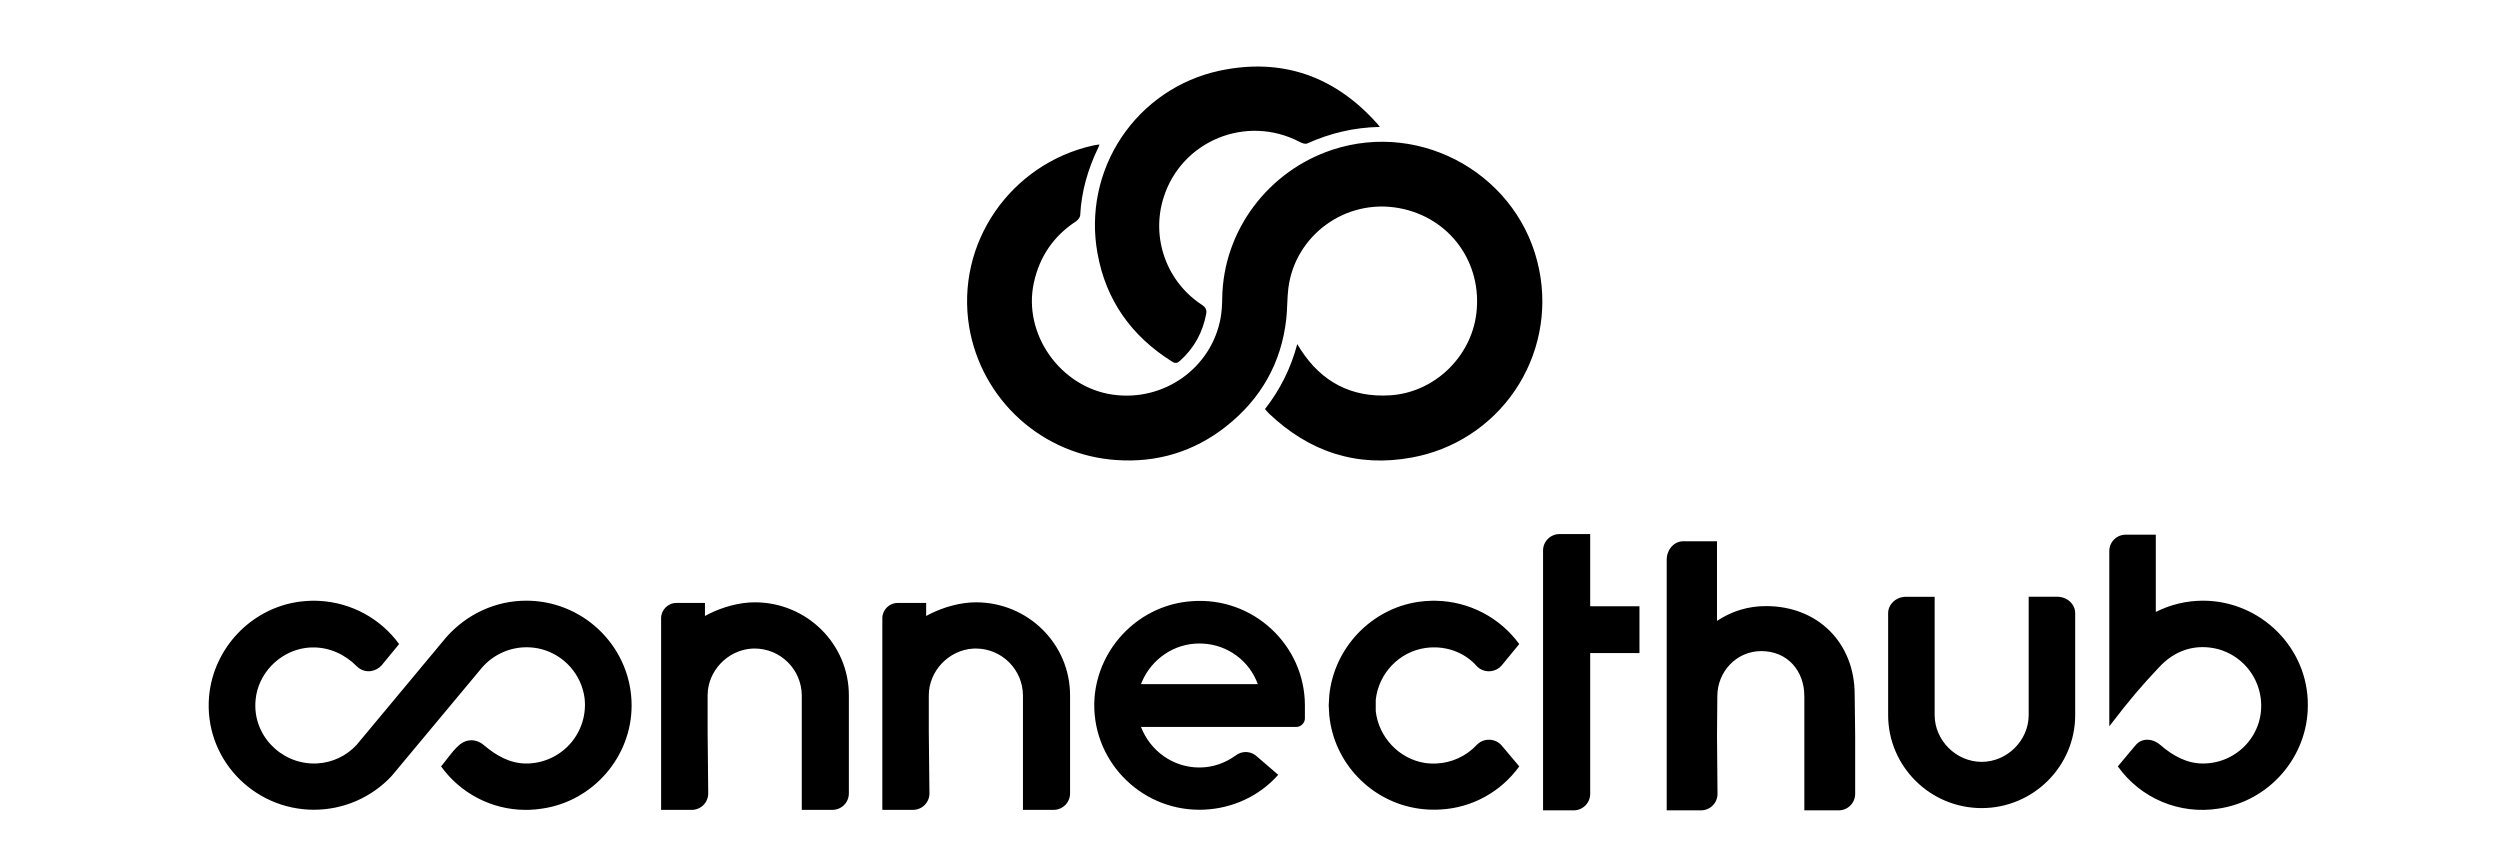 <svg width="121" height="41" viewBox="0 0 121 41" fill="none" xmlns="http://www.w3.org/2000/svg">
    <path fill-rule="evenodd" clip-rule="evenodd" d="M15.488 29.085C16.241 29.129 16.975 29.338 17.637 29.699C18.299 30.06 18.873 30.563 19.317 31.172L18.465 32.209C18.331 32.353 18.154 32.448 17.96 32.48L17.867 32.488C17.651 32.496 17.433 32.416 17.257 32.238C16.693 31.672 15.939 31.321 15.117 31.336L14.94 31.344L14.761 31.364C13.498 31.553 12.482 32.62 12.371 33.873C12.206 35.536 13.553 36.954 15.201 36.954L15.366 36.949C16.087 36.907 16.765 36.587 17.257 36.056L21.597 30.844C22.585 29.727 23.982 29.073 25.465 29.073L25.649 29.076C28.391 29.172 30.57 31.424 30.57 34.145C30.57 36.628 28.704 38.784 26.234 39.137C26.025 39.17 25.817 39.189 25.611 39.196L25.406 39.198C24.612 39.191 23.83 38.997 23.125 38.631C22.42 38.265 21.811 37.738 21.348 37.093C21.543 36.874 21.862 36.387 22.201 36.081C22.395 35.905 22.623 35.821 22.85 35.83L22.947 35.839C23.109 35.864 23.267 35.937 23.409 36.056C23.997 36.556 24.671 36.954 25.465 36.954L25.617 36.95C26.004 36.93 26.384 36.831 26.731 36.659C27.079 36.487 27.388 36.245 27.639 35.949C27.89 35.653 28.077 35.309 28.19 34.938C28.302 34.566 28.338 34.176 28.294 33.79C28.22 33.233 27.982 32.71 27.611 32.288C27.239 31.865 26.751 31.563 26.207 31.419C25.986 31.362 25.759 31.332 25.531 31.328L25.363 31.33C24.974 31.347 24.593 31.444 24.242 31.613C23.892 31.783 23.579 32.023 23.325 32.317L18.958 37.555C18.478 38.071 17.896 38.483 17.25 38.764C16.603 39.046 15.906 39.191 15.201 39.192C12.236 39.192 9.847 36.681 10.121 33.681C10.341 31.364 12.152 29.453 14.457 29.127C14.732 29.088 15.008 29.072 15.285 29.076L15.488 29.085ZM69.499 29.077C70.287 29.091 71.061 29.288 71.761 29.651C72.461 30.015 73.067 30.535 73.531 31.172L72.68 32.209C72.553 32.357 72.375 32.454 72.181 32.48L72.086 32.489C71.972 32.493 71.858 32.473 71.752 32.429C71.646 32.386 71.55 32.321 71.472 32.237C70.944 31.639 70.163 31.313 69.334 31.333L69.156 31.344L68.977 31.364C67.713 31.553 66.725 32.59 66.586 33.873V34.419C66.725 35.674 67.713 36.736 68.977 36.929C69.097 36.945 69.216 36.955 69.334 36.957L69.511 36.954C70.257 36.924 70.962 36.602 71.472 36.056L71.541 35.99C71.681 35.872 71.858 35.805 72.041 35.802L72.131 35.805C72.339 35.822 72.539 35.917 72.68 36.081L73.532 37.093C73.091 37.706 72.519 38.212 71.856 38.574C71.192 38.936 70.457 39.143 69.702 39.181L69.499 39.189C69.222 39.194 68.946 39.176 68.672 39.138C66.367 38.81 64.556 36.929 64.336 34.608C64.336 34.444 64.31 34.28 64.31 34.146C64.31 33.984 64.335 33.844 64.335 33.681C64.556 31.364 66.367 29.453 68.672 29.127C68.881 29.097 69.088 29.081 69.294 29.077H69.499ZM63.157 34.146V34.772C63.157 34.965 63.004 35.14 62.816 35.176L62.744 35.183H55.224C55.663 36.328 56.76 37.147 58.049 37.147C58.707 37.147 59.312 36.929 59.834 36.547C59.967 36.451 60.127 36.398 60.29 36.398L60.386 36.404C60.545 36.423 60.698 36.489 60.823 36.602L61.865 37.501C60.953 38.534 59.651 39.128 58.278 39.187L58.049 39.192C55.139 39.192 52.779 36.736 52.973 33.791C53.163 31.28 55.194 29.261 57.694 29.097C60.657 28.879 63.157 31.226 63.157 34.146ZM58.049 31.145C56.817 31.145 55.759 31.895 55.285 32.963L55.223 33.111H60.878C60.677 32.559 60.318 32.078 59.845 31.729C59.372 31.38 58.806 31.179 58.219 31.15L58.049 31.145ZM106.621 29.073C105.827 29.073 105.054 29.261 104.341 29.617V25.878H102.888C102.448 25.878 102.09 26.23 102.09 26.668V35.153C103.133 33.791 103.682 33.164 104.479 32.317C105.274 31.444 106.291 31.145 107.363 31.419C107.901 31.568 108.383 31.873 108.749 32.294C109.115 32.717 109.348 33.237 109.419 33.791C109.639 35.51 108.296 36.954 106.621 36.954C105.827 36.954 105.146 36.563 104.56 36.056C104.184 35.729 103.656 35.699 103.352 36.081C103.024 36.463 102.694 36.874 102.503 37.093C103.043 37.852 103.783 38.446 104.642 38.807C105.501 39.169 106.443 39.283 107.363 39.138C109.834 38.784 111.699 36.628 111.699 34.146C111.725 31.364 109.419 29.073 106.621 29.073ZM98.188 32.539V28.883H99.574C100.05 28.883 100.439 29.24 100.439 29.677V34.608C100.439 37.093 98.407 39.112 95.913 39.112C93.418 39.112 91.386 37.093 91.386 34.608V29.677C91.386 29.241 91.776 28.884 92.251 28.884H93.637V34.608C93.637 35.837 94.68 36.874 95.913 36.874C97.146 36.874 98.188 35.837 98.188 34.608V32.539ZM44.826 29.813L45.019 29.712C45.678 29.383 46.487 29.152 47.235 29.152C49.76 29.152 51.791 31.171 51.791 33.655V38.404C51.791 38.841 51.431 39.198 50.993 39.198H49.511V33.655C49.507 33.053 49.266 32.478 48.839 32.054C48.413 31.629 47.837 31.39 47.235 31.389L47.098 31.392C45.922 31.465 44.954 32.472 44.954 33.655V35.456L44.985 38.404C44.985 38.841 44.626 39.198 44.187 39.198H42.705V29.921C42.705 29.515 43.039 29.183 43.447 29.183H44.826V29.815V29.813ZM34.12 29.813L34.312 29.712C34.971 29.383 35.78 29.152 36.528 29.152C39.054 29.152 41.085 31.171 41.085 33.655V38.404C41.084 38.615 40.999 38.817 40.85 38.966C40.7 39.115 40.498 39.198 40.287 39.198H38.806V33.654C38.801 33.053 38.559 32.477 38.133 32.053C37.707 31.629 37.13 31.39 36.529 31.389L36.393 31.392C35.217 31.465 34.249 32.472 34.249 33.655V35.456L34.278 38.404C34.277 38.615 34.193 38.817 34.043 38.966C33.894 39.115 33.692 39.198 33.481 39.198H31.998V29.921C31.998 29.515 32.332 29.183 32.741 29.183H34.12V29.815V29.813ZM76.965 25.848V29.344H79.35V31.608H76.965V38.428C76.965 38.864 76.605 39.221 76.167 39.221H74.684V26.642C74.684 26.204 75.044 25.849 75.481 25.849L76.965 25.848ZM89.79 35.618L89.766 33.615C89.766 31.116 87.989 29.335 85.477 29.335C84.604 29.335 83.823 29.578 83.103 30.05V26.197H81.466C81.026 26.197 80.668 26.599 80.668 27.096V35.62V35.488V39.221H82.33C82.769 39.221 83.127 38.864 83.127 38.428L83.103 35.602L83.119 33.692C83.119 32.519 84.037 31.513 85.247 31.513C86.519 31.513 87.33 32.473 87.33 33.692V39.221H88.993C89.204 39.221 89.406 39.138 89.555 38.989C89.704 38.841 89.789 38.639 89.79 38.428V35.619V35.618ZM64.474 7.253C68.862 5.797 73.608 8.547 74.498 13.065C74.7 14.067 74.7 15.1 74.498 16.102C74.296 17.105 73.896 18.057 73.322 18.902C72.747 19.748 72.009 20.471 71.151 21.027C70.293 21.584 69.333 21.964 68.326 22.145C65.674 22.635 63.361 21.867 61.414 20.01C61.35 19.951 61.299 19.881 61.226 19.797C61.957 18.868 62.488 17.797 62.787 16.653C62.859 16.769 62.906 16.847 62.955 16.923C63.969 18.493 65.419 19.251 67.286 19.133C69.413 18.998 71.186 17.293 71.452 15.197C71.766 12.729 70.18 10.525 67.718 10.073C65.097 9.593 62.681 11.416 62.358 13.933C62.295 14.427 62.311 14.931 62.257 15.426C62.02 17.566 61.031 19.304 59.345 20.637C57.785 21.869 55.986 22.406 54.011 22.265C52.281 22.145 50.641 21.448 49.353 20.285C48.066 19.122 47.207 17.561 46.913 15.852C46.226 11.75 48.936 7.926 52.905 7.042C52.997 7.021 53.093 7.011 53.212 6.992C53.192 7.048 53.181 7.095 53.16 7.137C52.657 8.174 52.34 9.258 52.282 10.415C52.277 10.519 52.173 10.649 52.078 10.713C50.994 11.426 50.32 12.411 50.041 13.672C49.489 16.17 51.333 18.751 53.872 19.103C56.335 19.445 58.636 17.816 59.078 15.389C59.133 15.08 59.151 14.761 59.155 14.447C59.198 11.123 61.418 8.266 64.474 7.253ZM66.675 6.005C66.704 6.037 66.729 6.072 66.785 6.143C65.524 6.168 64.37 6.447 63.266 6.945C63.177 6.985 63.016 6.929 62.912 6.874C60.331 5.514 57.163 6.814 56.309 9.588C56.016 10.534 56.039 11.551 56.376 12.483C56.712 13.415 57.343 14.213 58.173 14.754C58.36 14.877 58.417 15.002 58.378 15.204C58.208 16.096 57.794 16.849 57.116 17.46C56.983 17.581 56.882 17.6 56.725 17.5C54.766 16.268 53.526 14.537 53.119 12.261C52.763 10.313 53.178 8.304 54.275 6.656C55.371 5.008 57.065 3.851 58.999 3.428C62.042 2.773 64.613 3.682 66.675 6.005Z" fill="black"/>
</svg>
